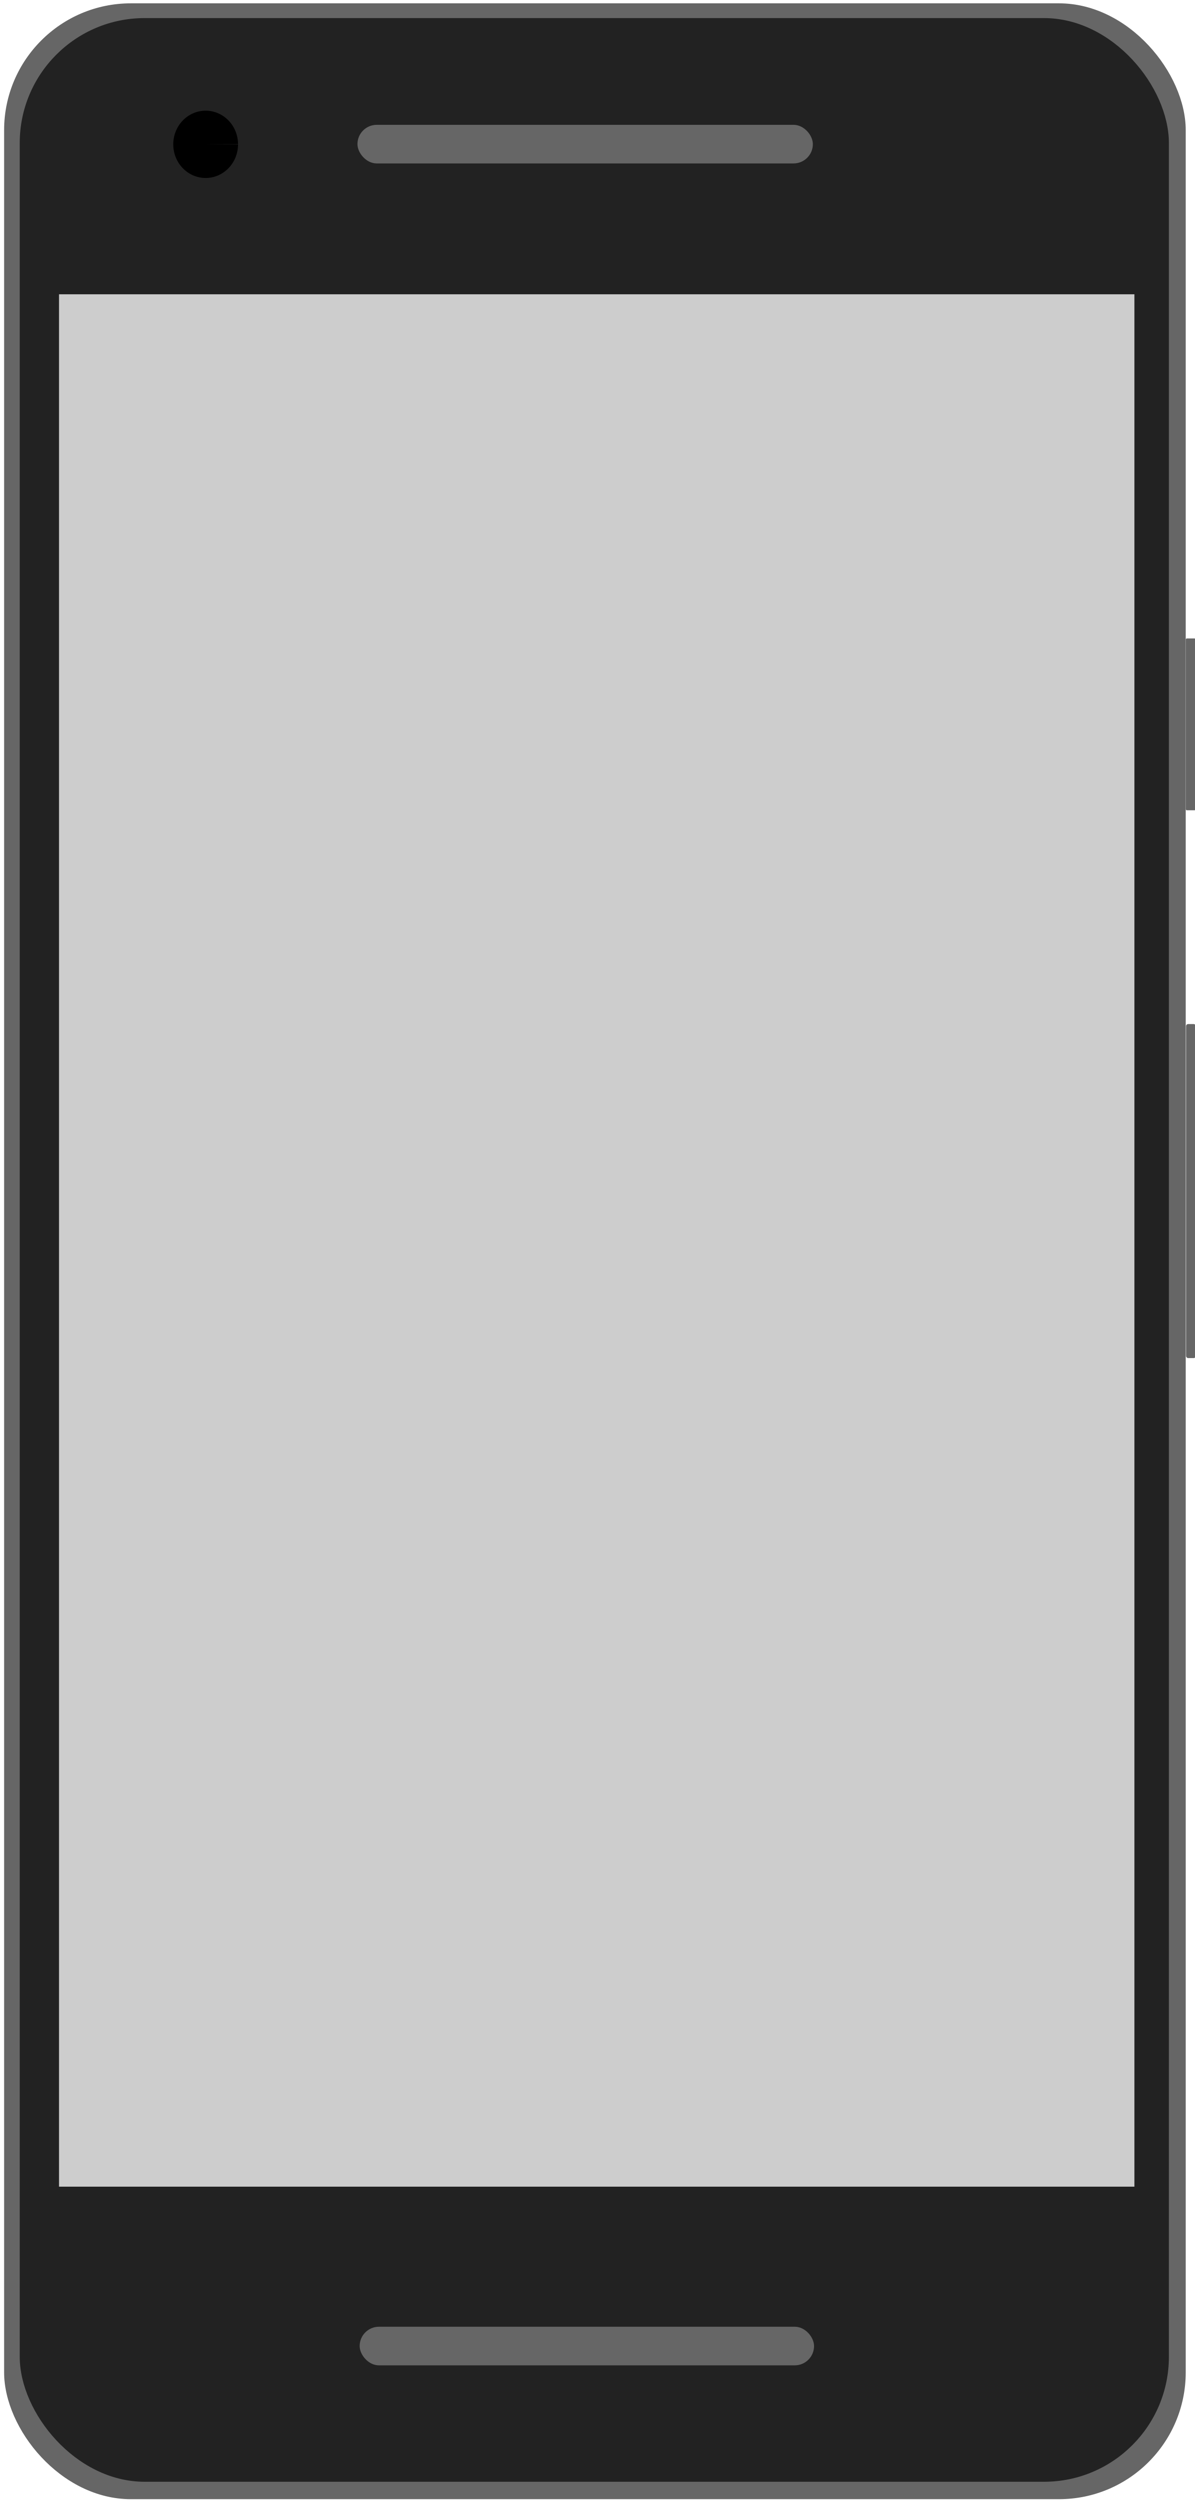 <?xml version="1.0" encoding="UTF-8" standalone="no"?>
<!-- Created with Inkscape (http://www.inkscape.org/) -->

<svg
   width="69.7mm"
   height="145.7mm"
   viewBox="0 0 69.7 145.7"
   version="1.1"
   id="svg5"
   xml:space="preserve"
   inkscape:version="1.2.2 (b0a8486541, 2022-12-01)"
   sodipodi:docname="Pixel_2_(2017).svg"
   xmlns:inkscape="http://www.inkscape.org/namespaces/inkscape"
   xmlns:sodipodi="http://sodipodi.sourceforge.net/DTD/sodipodi-0.dtd"
   xmlns="http://www.w3.org/2000/svg"
   xmlns:svg="http://www.w3.org/2000/svg"><sodipodi:namedview
     id="namedview7"
     pagecolor="#ffffff"
     bordercolor="#666666"
     borderopacity="1.0"
     inkscape:showpageshadow="2"
     inkscape:pageopacity="0.0"
     inkscape:pagecheckerboard="0"
     inkscape:deskcolor="#d1d1d1"
     inkscape:document-units="mm"
     showgrid="false"
     inkscape:zoom="2.71"
     inkscape:cx="154.61255"
     inkscape:cy="19.00369"
     inkscape:window-width="1920"
     inkscape:window-height="1012"
     inkscape:window-x="0"
     inkscape:window-y="0"
     inkscape:window-maximized="1"
     inkscape:current-layer="layer1"
     showguides="true" /><defs
     id="defs2" /><g
     inkscape:label="Lager 1"
     inkscape:groupmode="layer"
     id="layer1"><rect
       style="fill:#666666;stroke-width:0.138"
       id="rect414"
       width="68.919"
       height="145.459"
       x="0.24"
       y="0.194"
       ry="7.393" /><rect
       style="fill:#222222;fill-opacity:1;stroke-width:0.135"
       id="rect414-3"
       width="67.026"
       height="143.584"
       x="1.151"
       y="1.054"
       ry="7.283" /><rect
       style="fill:#666666;fill-opacity:1;stroke-width:0.197"
       id="rect616"
       width="0.565"
       height="19.468"
       x="69.179"
       y="59.682"
       ry="0.121" /><rect
       style="fill:#e2e2e2;fill-opacity:0.886;stroke-width:0.418"
       id="rect645"
       width="62.723"
       height="110.289"
       x="3.443"
       y="17.151"
       ry="0" /><rect
       style="fill:#666666;fill-opacity:1;stroke-width:0.252"
       id="rect1617"
       width="26.562"
       height="2.25"
       x="20.849"
       y="7.275"
       ry="1.125" /><path
       style="fill:#000000;fill-opacity:1;stroke-width:0.184"
       id="path2451"
       sodipodi:type="arc"
       sodipodi:cx="11.995081"
       sodipodi:cy="8.411603"
       sodipodi:rx="1.8889316"
       sodipodi:ry="1.9613072"
       sodipodi:start="0"
       sodipodi:end="6.2739046"
       sodipodi:arc-type="slice"
       d="m 13.884,8.412 a 1.889,1.961 0 0 1 -1.885,1.961 1.889,1.961 0 0 1 -1.893,-1.952 1.889,1.961 0 0 1 1.876,-1.97 1.889,1.961 0 0 1 1.902,1.943 l -1.889,0.018 z" /><rect
       style="fill:#666666;fill-opacity:1;stroke-width:0.141"
       id="rect616-6"
       width="0.565"
       height="10.015"
       x="69.165"
       y="37.209"
       ry="0.062" /><rect
       style="fill:#666666;fill-opacity:1;stroke-width:0.252"
       id="rect1617-3"
       width="26.503"
       height="2.25"
       x="20.978"
       y="135.603"
       ry="1.125" /></g></svg>
